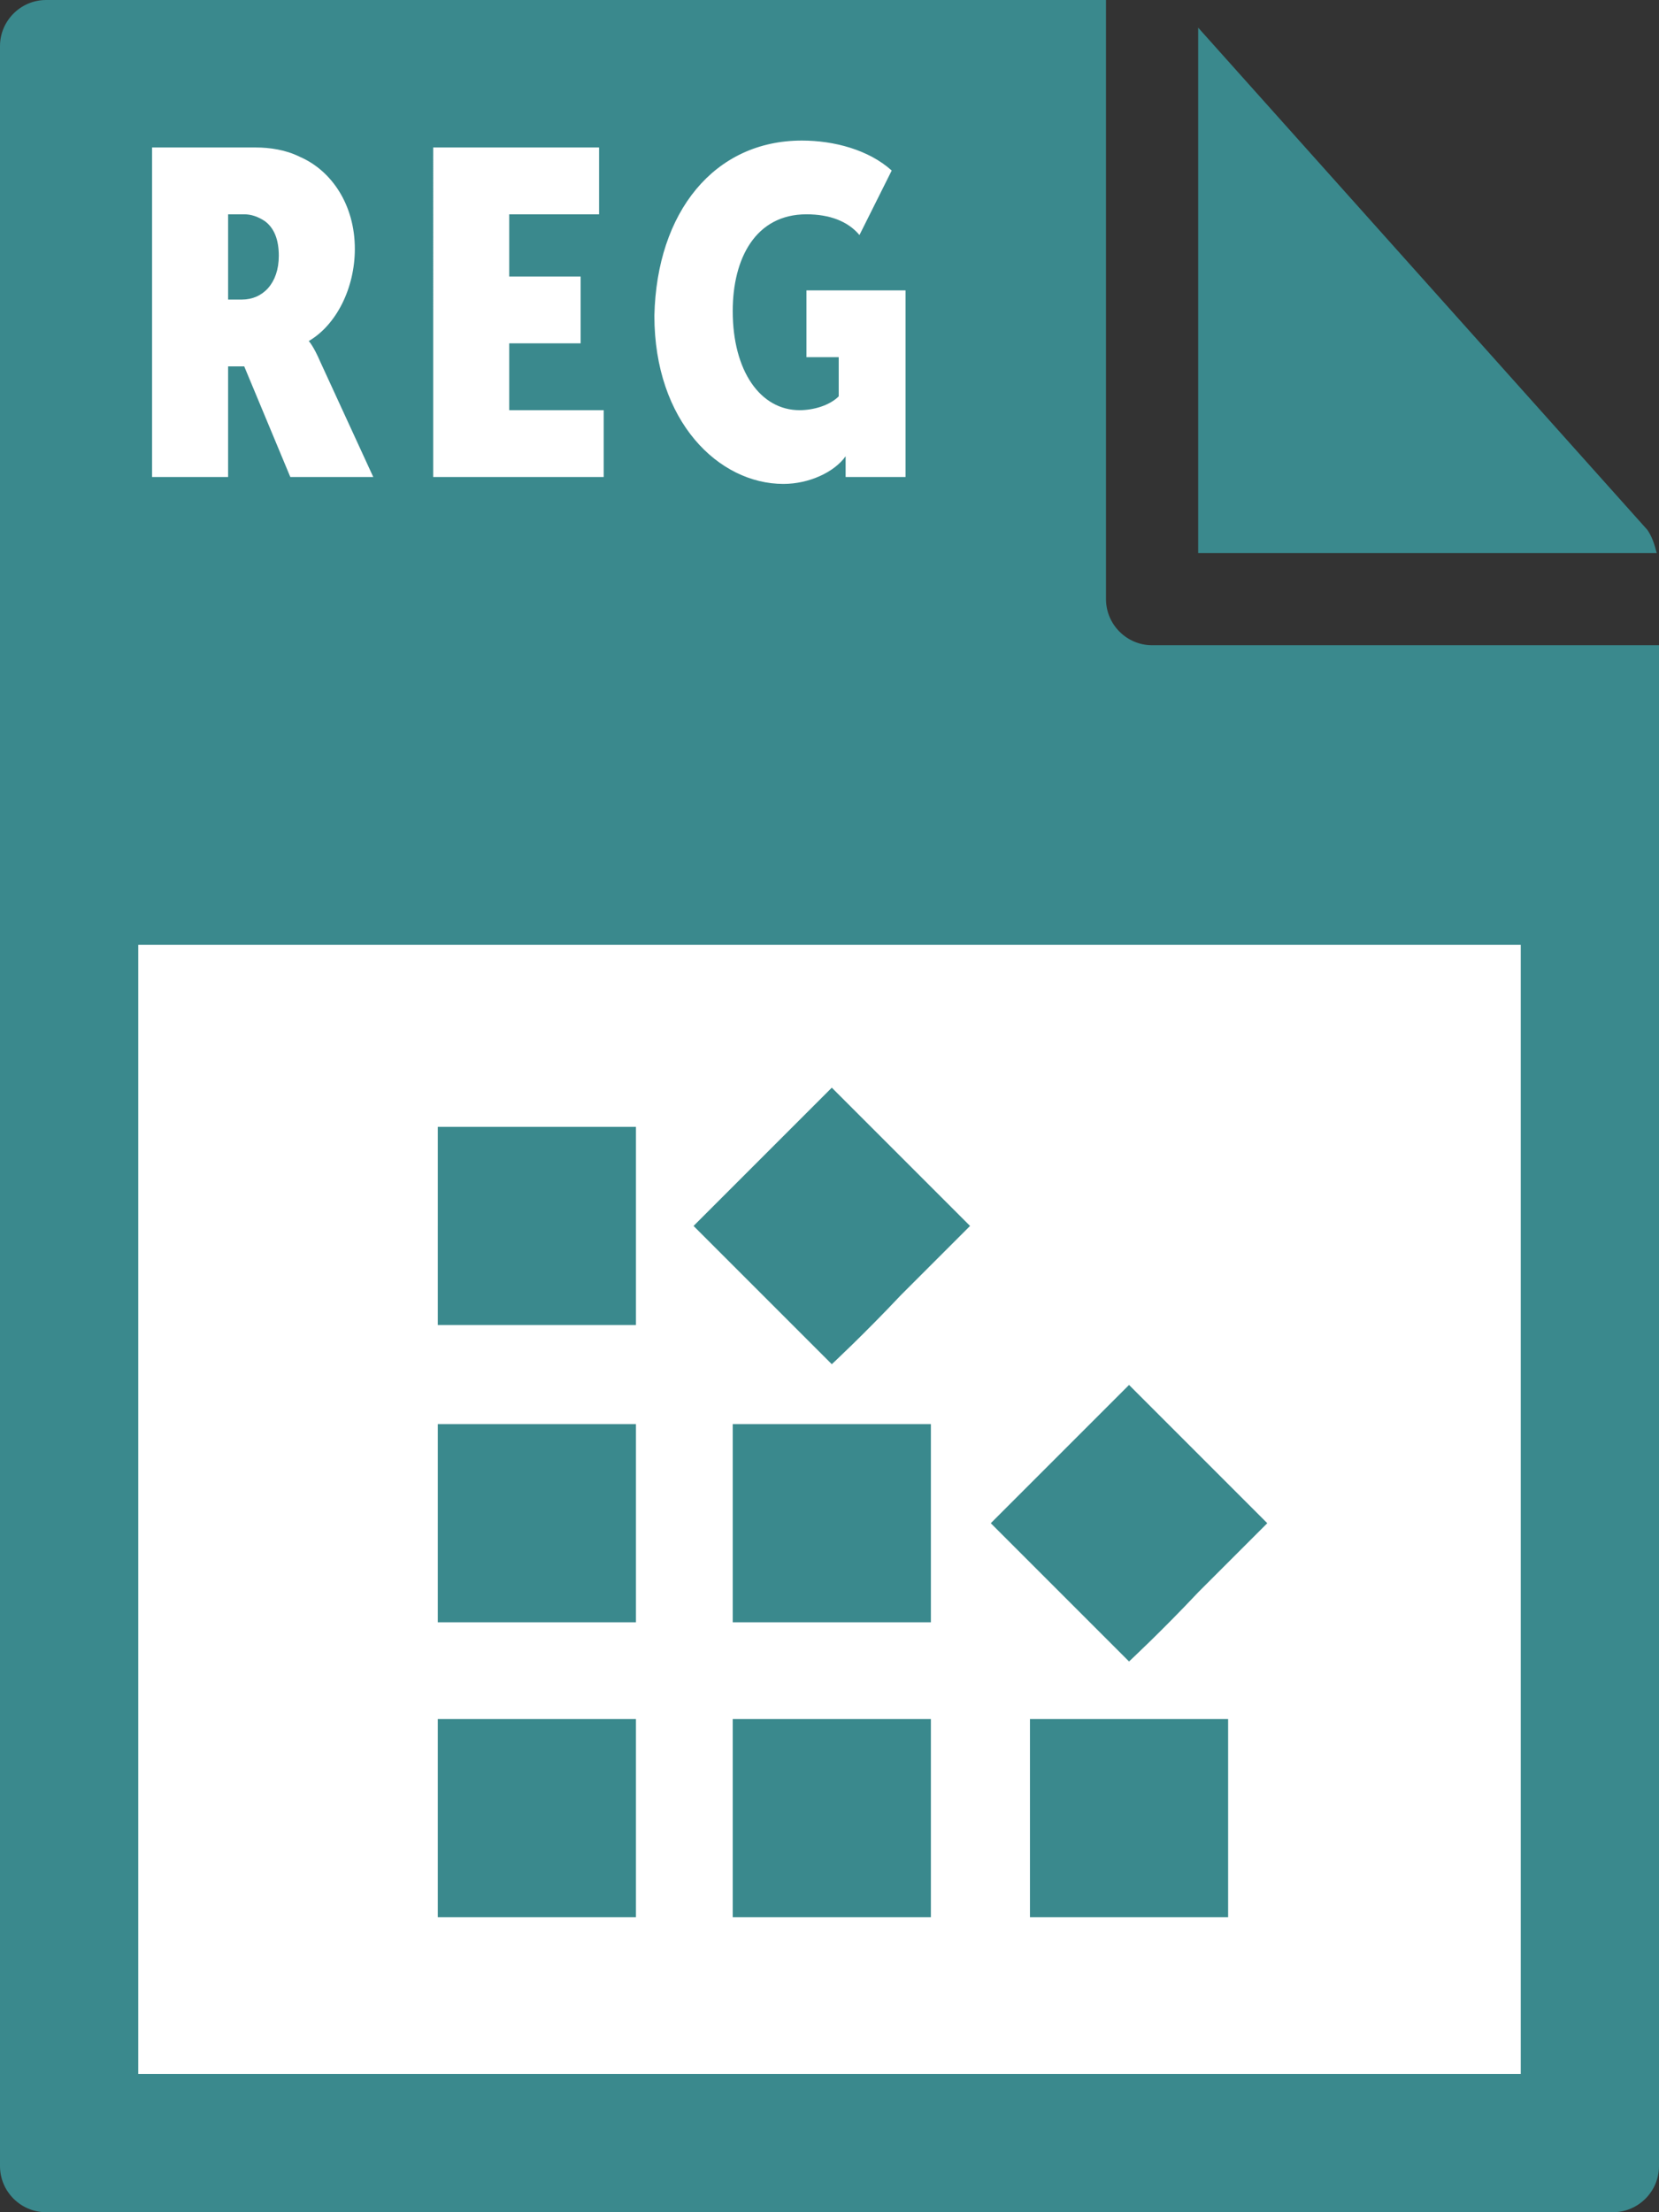 <svg id="Layer_1" xmlns="http://www.w3.org/2000/svg" viewBox="0 0 72 96"><rect x="0" y="0" width="72" height="96" fill="#333333" stroke="none"/><style>.st0{fill:#3a898d}</style><path class="st0" d="M0 2v92c0 1.1.9 2 2 2h68c1.1 0 2-.9 2-2V28H50c-1.1 0-2-.9-2-2V0H2C.9 0 0 .9 0 2z"/><path class="st0" d="M71.9 24c-.1-.4-.2-.7-.4-1L52 1.2V24h19.9z"/><path d="M6 41h60v49H6zm.6-34.6h4.5c.6 0 1.3.1 1.9.4 1.4.6 2.4 2.1 2.4 4 0 1.7-.8 3.3-2 4 0 0 .2.2.5.9l2.3 5h-3.6l-2-4.8h-.7v4.8H6.6V6.4zm3.9 6.6c.9 0 1.6-.7 1.6-1.9 0-.7-.2-1.2-.6-1.5-.3-.2-.6-.3-.9-.3h-.7V13h.6zm8.3-6.6H26v2.9h-3.9V12h3.1v2.9h-3.1v2.9h4.1v2.9h-7.4V6.4zm16-.3c1.4 0 2.9.4 3.9 1.3l-1.4 2.8c-.5-.6-1.3-.9-2.3-.9-2.2 0-3.2 1.9-3.2 4.2 0 2.6 1.2 4.3 2.9 4.3.6 0 1.3-.2 1.7-.6v-1.7H35v-2.9h4.3v8.1h-2.6v-.9c-.5.7-1.6 1.2-2.7 1.2-2.8 0-5.6-2.7-5.6-7.3.1-4.5 2.6-7.6 6.4-7.6z" fill="#fff"/><path class="st0" d="M19 78.9v-4.3h8.6v8.6H19v-4.3zm12.8 0v-4.3h8.6v8.6h-8.6v-4.3zm12.9 0v-4.3h8.6v8.6h-8.6v-4.3zm1.3-9.8l-3-3 3-3 3-3 3 3 3 3-3 3c-1.6 1.7-3 3-3 3l-3-3zm-27-3v-4.3h8.6v8.6H19v-4.3zm12.8 0v-4.3h8.6v8.6h-8.6v-4.3zm1.3-9.9l-3-3 3-3 3-3 3 3 3 3-3 3c-1.6 1.7-3 3-3 3l-3-3zm-14.1-3v-4.3h8.6v8.6H19v-4.3z"/></svg>